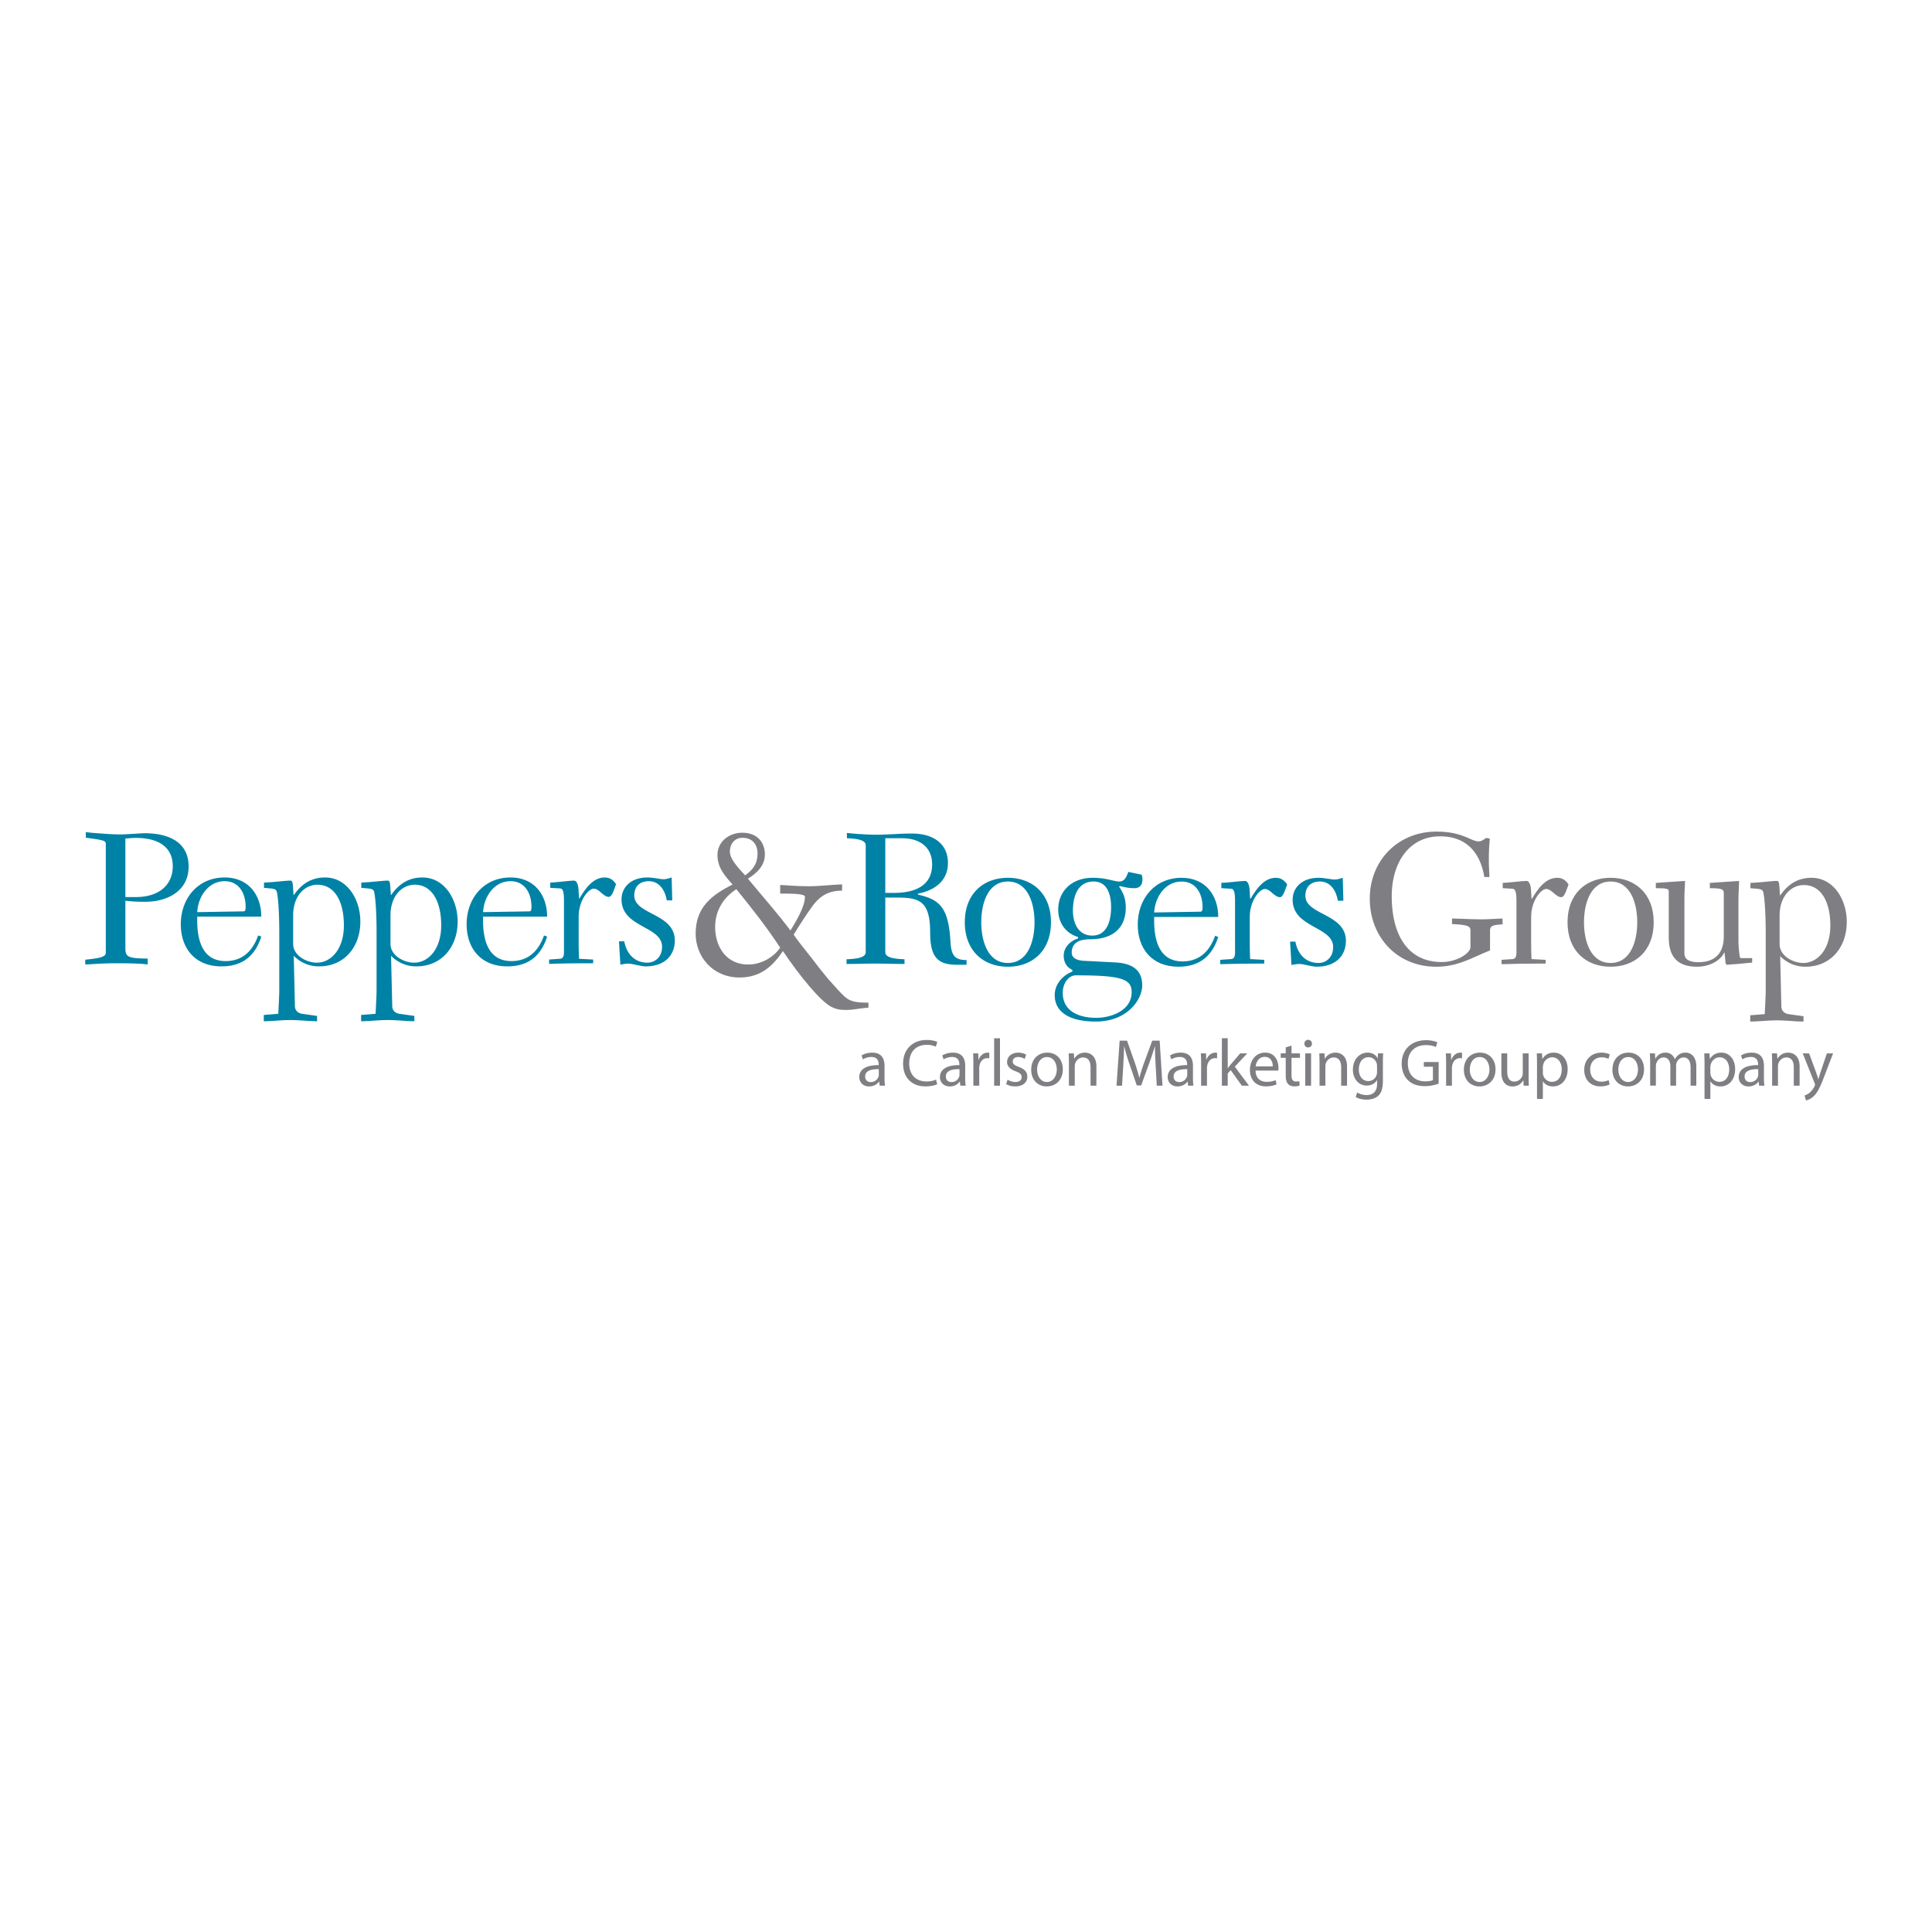 <svg xmlns="http://www.w3.org/2000/svg" width="2500" height="2500" viewBox="0 0 192.756 192.756"><g fill-rule="evenodd" clip-rule="evenodd"><path fill="#fff" d="M0 0h192.756v192.756H0V0z"/><path d="M72.816 84.946c0-.712.461-1.359 1.256-1.359.963 0 1.507.626 1.507 1.568 0 1.026-.46 1.612-1.235 2.178-.439-.503-1.528-1.529-1.528-2.387zm-1.465 7.536c0-1.632.837-2.952 2.115-3.769 1.528 1.884 3.035 3.79 4.375 5.841-.691.984-1.905 1.676-3.203 1.676-2.115 0-3.287-1.696-3.287-3.748zm12.915 6.948c-.419-.377-.958-1-1.639-1.756l-.856-1.055c-.908-1.181-.139-.18-.595-.776-.761-.991-1.283-1.582-1.994-2.586.606-.984 1.214-1.947 1.904-2.889.921-1.255 1.926-1.507 2.93-1.507v-.628c-1.13.042-2.24.188-3.328.188-1.403 0-2.47-.124-2.847-.124v.856c1.298 0 2.47.021 2.47.314 0 1.046-.983 2.596-1.445 3.37-1.34-1.779-2.826-3.454-4.25-5.171.859-.522 1.696-1.277 1.696-2.407 0-1.276-.816-2.177-2.24-2.177s-2.491.963-2.491 2.219c0 1.319.816 2.156 1.507 2.951-2.135 1.068-3.684 2.303-3.684 4.899 0 2.24 1.653 4.375 4.395 4.375 2.157 0 3.371-1.235 4.312-2.637 1.75 2.588 3.718 4.964 4.807 5.554.653.317 1.027.301 1.027.301 1.007.09 1.608-.137 2.7-.209v-.502c-1.194.001-1.798-.08-2.379-.603z" fill="#7f7e82"/><path d="M12.509 83.659c.371-.02.664-.06 1.035-.06 2.579 0 3.693 1.153 3.693 2.814 0 1.913-1.407 3.087-3.693 3.087h-1.035v-5.841zm-3.947-.08c1.934.255 1.993.313 1.993.646v10.824c.021.489-.879.566-2.051.704v.468c.547 0 1.583-.117 3.106-.117 2.658 0 2.911.117 3.126.117v-.585c-2.051-.02-2.227-.175-2.227-1.094v-4.67c.429.04.839.098 1.992.098 2.149 0 4.318-1.036 4.318-3.517 0-2.5-2.091-3.321-4.376-3.321-.157 0-.586.02-1.055.059-.47.019-.977.059-1.368.059-.566 0-1.329-.04-1.993-.098-.664-.04-1.251-.098-1.466-.137v.564h.001zM19.679 91.004c.078-1.504 1.075-3.087 2.735-3.087 1.446 0 2.091 1.232 2.091 2.541 0 .351-.039.469-.234.469l-4.592.077zm6.39.45c0-2.149-1.271-3.909-3.654-3.909-2.676 0-4.376 2.091-4.376 4.671 0 2.345 1.368 4.2 4.065 4.2 2.226 0 3.399-1.191 3.966-2.969l-.313-.118c-.431 1.25-1.348 2.559-3.244 2.559-2.071 0-2.911-1.66-2.833-4.434h6.389zM29.248 91.337c0-2.012 1.192-3.068 2.424-3.068 1.699 0 2.637 1.643 2.637 4.045 0 2.442-1.329 3.732-2.696 3.732-1.016 0-2.365-.704-2.365-1.876v-2.833zm2.385 10.022l-1.505-.215c-.41-.059-.704-.352-.704-.762l-.116-5.021a3.47 3.47 0 0 0 2.521 1.054c2.521 0 4.123-1.934 4.123-4.473 0-2.228-1.329-4.397-3.517-4.397-1.388 0-2.365.666-3.107 1.74h-.04l-.058-.841c-.04-.487-.079-.585-.274-.585-.469 0-1.602.156-2.618.195v.528l.645.058c.45.04.586.118.645.372.137.645.235 2.208.235 3.986V98.8c0 .567-.078 1.896-.098 2.345l-1.447.117v.626c.879 0 1.681-.118 2.658-.118.977 0 1.798.118 2.658.118v-.529h-.001zM38.959 91.337c0-2.012 1.192-3.068 2.422-3.068 1.7 0 2.638 1.643 2.638 4.045 0 2.442-1.329 3.732-2.697 3.732-1.015 0-2.363-.704-2.363-1.876v-2.833zm2.384 10.022l-1.505-.215c-.41-.059-.704-.352-.704-.762l-.118-5.021a3.473 3.473 0 0 0 2.521 1.054c2.52 0 4.123-1.934 4.123-4.473 0-2.228-1.328-4.397-3.517-4.397-1.387 0-2.364.666-3.106 1.74h-.04l-.059-.841c-.038-.487-.078-.585-.273-.585-.469 0-1.603.156-2.618.195v.528l.644.058c.45.04.587.118.645.372.137.645.235 2.208.235 3.986V98.8c0 .567-.078 1.896-.098 2.345l-1.445.117v.626c.879 0 1.68-.118 2.656-.118.978 0 1.798.118 2.658.118v-.529h.001zM48.197 91.004c.08-1.504 1.075-3.087 2.735-3.087 1.447 0 2.091 1.232 2.091 2.541 0 .351-.038.469-.234.469l-4.592.077zm6.389.45c0-2.149-1.27-3.909-3.654-3.909-2.676 0-4.376 2.091-4.376 4.671 0 2.345 1.368 4.2 4.065 4.2 2.227 0 3.4-1.191 3.966-2.969l-.313-.118c-.429 1.25-1.348 2.559-3.243 2.559-2.07 0-2.912-1.66-2.833-4.434h6.388zM54.782 95.732l1.113-.079c.274-.019.372-.292.372-.605v-5.197c0-.899-.118-1.192-.372-1.212l-.995-.057v-.528c.625-.019 1.934-.195 2.382-.195.235 0 .391.372.431.801l.058.977h.04c.489-.8 1.271-2.091 2.52-2.091.567 0 .88.294 1.134.666-.176.469-.391 1.27-.723 1.27-.546 0-.957-.821-1.504-.821-.508 0-1.504 1.153-1.504 2.795v2.716c0 .644.021 1.075.039 1.484l1.408.079v.371h-.704c-1.23 0-2.461.021-3.692.06v-.434h-.003zM61.756 93.916h.528c.233 1.269 1.055 2.13 2.304 2.13.744 0 1.467-.548 1.467-1.583 0-2.092-4.045-1.896-4.045-4.729 0-1.21.938-2.188 2.578-2.188.626 0 1.291.176 1.602.176.314 0 .607-.117.821-.176l.06 2.286h-.547c-.157-.957-.704-1.915-1.798-1.915-.898 0-1.445.527-1.445 1.426 0 1.935 4.044 1.759 4.044 4.494 0 1.428-.958 2.579-2.911 2.579-.274 0-.586-.077-.9-.137-.293-.059-.585-.136-.82-.136-.312 0-.507.058-.801.097l-.137-2.324zM88.326 83.632h1.681c1.7 0 2.991.84 2.991 2.618 0 2.11-1.7 2.833-3.792 2.833h-.88v-5.451zm-3.828 0c1.015.038 1.875.176 1.875.702v10.668c0 .528-.86.666-1.915.704v.469c.958 0 1.934-.038 2.892-.038s1.936.038 2.893.038v-.469c-1.055-.038-1.917-.175-1.917-.704v-5.451h1.212c2.169 0 3.264.351 3.264 3.458 0 2.326.624 3.243 2.618 3.243h1.015v-.468c-1.133 0-1.524-.41-1.602-1.797-.195-3.4-1.036-4.24-3.244-4.729v-.098c1.603-.313 2.988-1.231 2.988-3.068 0-1.797-1.308-2.93-3.614-2.93-.566 0-1.134.019-1.699.059-.587.018-1.153.058-1.72.058-.547 0-1.114-.02-1.642-.058-.507-.02-.997-.079-1.406-.118v.529h.002zM97.902 92.014c0-1.896.664-4.064 2.656-4.064s2.656 2.168 2.656 4.064c0 1.895-.664 4.063-2.656 4.063s-2.656-2.169-2.656-4.063zm-1.643 0c0 2.873 1.875 4.436 4.299 4.436 2.422 0 4.297-1.563 4.297-4.436s-1.875-4.436-4.297-4.436c-2.423 0-4.299 1.563-4.299 4.436zM108.979 93.342c-1.408 0-1.934-1.27-1.934-2.482 0-1.386.449-2.911 2.07-2.911 1.428 0 1.74 1.427 1.74 2.559 0 1.212-.334 2.834-1.876 2.834zm3.595-6.351c-.195.509-.371.958-.918.958-.256 0-.588-.098-1.037-.194-.43-.1-.955-.177-1.602-.177-2.09 0-3.439 1.33-3.439 3.186 0 1.387.842 2.402 1.975 2.715v.156c-.684.195-1.426.821-1.426 1.701 0 .625.254 1.153.859 1.425v.176c-.979.373-1.758 1.271-1.758 2.345 0 1.739 1.561 2.639 4.082 2.639 3.283 0 4.65-2.307 4.65-3.596 0-1.212-.586-2.207-2.734-2.305l-3.029-.158c-.938-.038-1.27-.391-1.27-.819 0-.86.586-1.33 1.797-1.33 2.461 0 3.596-1.25 3.596-3.184 0-.743-.195-1.406-.664-2.052l.059-.078c.312.058.74.215 1.445.215.586 0 .82-.353.82-.879 0-.157-.02-.313-.078-.469l-1.328-.275zm-3.205 14.557c-1.777 0-3.34-.684-3.34-2.5 0-.919.566-1.738 1.309-1.738 4.416 0 5.568.331 5.568 1.659 0 1.895-2.092 2.579-3.537 2.579z" fill="#0082a6"/><path d="M115.152 91.037c.078-1.505 1.074-3.087 2.736-3.087 1.445 0 2.09 1.231 2.09 2.541 0 .352-.037.469-.234.469l-4.592.077zm6.391.449c0-2.149-1.271-3.908-3.654-3.908-2.678 0-4.377 2.091-4.377 4.67 0 2.346 1.367 4.202 4.064 4.202 2.227 0 3.398-1.192 3.967-2.97l-.314-.118c-.43 1.25-1.348 2.56-3.244 2.56-2.068 0-2.91-1.661-2.832-4.436h6.39zM121.738 95.764l1.111-.078c.275-.018.371-.293.371-.605v-5.197c0-.898-.115-1.192-.371-1.212l-.996-.058v-.528c.625-.02 1.936-.195 2.383-.195.236 0 .391.371.432.801l.059.977h.039c.488-.801 1.27-2.091 2.52-2.091.566 0 .879.293 1.133.664-.176.469-.389 1.27-.721 1.27-.549 0-.959-.82-1.506-.82-.508 0-1.504 1.153-1.504 2.794v2.715c0 .646.02 1.075.039 1.485l1.406.078v.373h-.703c-1.23 0-2.463.018-3.691.059v-.432h-.001zM128.713 93.948h.527c.234 1.27 1.055 2.129 2.305 2.129.742 0 1.465-.546 1.465-1.583 0-2.091-4.043-1.895-4.043-4.728 0-1.211.938-2.189 2.578-2.189.625 0 1.289.177 1.602.177.314 0 .607-.117.822-.177l.057 2.287h-.545c-.158-.958-.703-1.916-1.799-1.916-.9 0-1.445.527-1.445 1.427 0 1.934 4.045 1.758 4.045 4.494 0 1.426-.959 2.58-2.912 2.58-.273 0-.588-.079-.898-.137-.293-.061-.586-.138-.82-.138-.312 0-.508.06-.803.098l-.136-2.324z" fill="#0082a6"/><path d="M144.869 91.642c.998.02 1.992.079 2.99.079.684 0 1.367-.059 2.051-.079v.586c-.977.04-1.25.157-1.25.626v1.973c-1.799.705-3.184 1.623-5.354 1.623-4.023 0-6.643-3.067-6.643-6.78 0-3.888 2.891-6.702 6.643-6.702 2.658 0 3.439.978 4.221.978.293 0 .547-.215.762-.352l.352.078a21.06 21.06 0 0 0-.098 2.229c0 .527.041 1.074.059 1.602h-.508c-.371-2.247-1.641-4.063-4.416-4.063-3.068 0-4.824 2.598-4.824 5.979 0 3.926 1.66 6.564 4.982 6.564 1.58 0 2.871-.917 2.871-1.485v-1.679c0-.431-.332-.548-1.838-.626v-.551z" fill="#7f7e82"/><path d="M149.811 95.764l1.113-.078c.275-.018.373-.293.373-.605v-5.197c0-.898-.119-1.192-.373-1.212l-.996-.058v-.528c.625-.02 1.934-.195 2.383-.195.234 0 .393.371.432.801l.059.977h.039c.488-.801 1.27-2.091 2.52-2.091.566 0 .879.293 1.133.664-.176.469-.391 1.27-.723 1.27-.547 0-.957-.82-1.504-.82-.51 0-1.504 1.153-1.504 2.794v2.715c0 .646.018 1.075.039 1.485l1.406.078v.373h-.705c-1.229 0-2.461.018-3.691.059v-.432h-.001zM158.035 92.014c0-1.896.664-4.064 2.656-4.064 1.994 0 2.658 2.168 2.658 4.064 0 1.895-.664 4.063-2.658 4.063-1.992 0-2.656-2.169-2.656-4.063zm-1.642 0c0 2.873 1.877 4.436 4.299 4.436 2.424 0 4.299-1.563 4.299-4.436s-1.875-4.436-4.299-4.436c-2.422 0-4.299 1.563-4.299 4.436zM174.814 96.037c-.74.08-2.324.215-2.5.215-.078 0-.137-.077-.156-.175l-.098-1.035h-.039c-.312.702-1.328 1.407-2.717 1.407-1.719 0-2.812-.781-2.812-2.893v-4.649c0-.215-.156-.293-1.289-.293v-.528l2.912-.195c0 .391-.061.978-.061 1.681v5.549c0 .762.801.879 1.445.879 1.936-.02 2.482-1.27 2.482-2.54v-4.357c0-.392-.215-.488-1.389-.488v-.528l2.912-.195c0 .606-.059 1.133-.059 1.876v4.142c0 .509.078 1.212.117 1.466.039.176.078.214.139.214h1.111v.447h.002z" fill="#7f7e82"/><path d="M177.551 91.368c0-2.012 1.191-3.067 2.424-3.067 1.699 0 2.637 1.641 2.637 4.043 0 2.442-1.33 3.732-2.697 3.732-1.016 0-2.363-.703-2.363-1.876v-2.832h-.001zm2.385 10.024l-1.506-.215c-.41-.059-.703-.352-.703-.762l-.117-5.022a3.466 3.466 0 0 0 2.52 1.056c2.521 0 4.123-1.935 4.123-4.475 0-2.227-1.328-4.396-3.518-4.396-1.387 0-2.363.664-3.105 1.739h-.041l-.057-.84c-.039-.488-.078-.586-.273-.586-.469 0-1.604.157-2.619.195v.528l.646.058c.449.039.586.118.643.372.139.645.236 2.208.236 3.985v5.803c0 .566-.078 1.896-.098 2.345l-1.447.118v.625c.879 0 1.682-.118 2.658-.118s1.797.118 2.658.118v-.528zM87.678 107.232a.629.629 0 0 1-.028.187.806.806 0 0 1-.784.539c-.296 0-.548-.177-.548-.561 0-.623.726-.738 1.36-.725v.56zm.572-.891c0-.645-.241-1.319-1.227-1.319-.405 0-.796.11-1.064.283l.134.391c.226-.151.539-.241.84-.241.658-.003.734.482.734.744v.068c-1.246-.01-1.938.42-1.938 1.201 0 .463.335.925.985.925.462 0 .81-.229.986-.48h.018l.051.406h.529a5.05 5.05 0 0 1-.048-.771v-1.207zM93.503 108.175c-.209.106-.64.214-1.187.214-1.267 0-2.215-.8-2.215-2.274 0-1.41.95-2.357 2.345-2.357.556 0 .913.117 1.065.197l-.142.473a2.131 2.131 0 0 0-.904-.186c-1.054 0-1.752.675-1.752 1.854 0 1.099.635 1.801 1.722 1.801.356 0 .717-.071.953-.185l.115.463zM95.729 107.232a.598.598 0 0 1-.028.187.804.804 0 0 1-.785.539c-.294 0-.547-.177-.547-.561 0-.623.727-.738 1.36-.725v.56zm.571-.891c0-.645-.24-1.319-1.226-1.319-.407 0-.797.11-1.064.283l.133.391c.226-.151.539-.241.84-.241.66-.003.733.482.733.744v.068c-1.246-.01-1.938.42-1.938 1.201 0 .463.334.925.984.925a1.2 1.2 0 0 0 .986-.48h.018l.051.406h.529a5.05 5.05 0 0 1-.048-.771v-1.207h.002zM97.113 106.1c0-.381-.01-.704-.025-1.005h.514l.021.633h.021c.15-.432.506-.706.896-.706.062 0 .109.005.162.018v.551a.878.878 0 0 0-.199-.019c-.412 0-.703.313-.783.752a1.47 1.47 0 0 0-.023.273v1.722h-.584V106.1zM99.186 103.587h.584v4.731h-.584v-4.731zM100.527 107.723c.178.11.486.229.777.229.428 0 .627-.209.627-.48 0-.281-.17-.428-.6-.589-.58-.212-.857-.527-.855-.915 0-.52.422-.945 1.115-.945.328 0 .609.09.787.199l-.143.426a1.282 1.282 0 0 0-.662-.189c-.348 0-.533.199-.533.443 0 .266.189.385.611.548.557.208.844.488.846.97 0 .57-.443.971-1.207.971-.352 0-.678-.091-.906-.225l.143-.443zM104.445 107.952c-.564 0-.971-.531-.971-1.237 0-.611.301-1.253.988-1.253.699 0 .973.689.973 1.234 0 .731-.422 1.256-.982 1.256h-.008zm-.004.441c.768 0 1.596-.522 1.596-1.716 0-.982-.623-1.655-1.551-1.655-.893 0-1.602.632-1.602 1.711 0 1.022.676 1.66 1.551 1.66h.006zM106.645 105.966c0-.336-.01-.604-.025-.871h.518l.033.531h.014c.16-.303.535-.604 1.068-.604.441 0 1.135.267 1.135 1.374v1.923h-.584v-1.857c0-.521-.195-.959-.744-.959-.387 0-.686.274-.791.603a1.04 1.04 0 0 0-.039.271v1.942h-.584v-2.353h-.001zM115.303 106.347a34.447 34.447 0 0 1-.072-1.938h-.018a30.426 30.426 0 0 1-.566 1.702l-.793 2.181h-.438l-.732-2.14a19.933 19.933 0 0 1-.516-1.743h-.016a59.82 59.82 0 0 1-.088 1.981l-.119 1.928h-.551l.312-4.492h.74l.766 2.174c.186.55.336 1.047.453 1.515h.018c.119-.455.273-.949.475-1.514l.803-2.175h.74l.281 4.492h-.572l-.107-1.971zM118.453 107.232c0 .058-.01.124-.029.187a.807.807 0 0 1-.785.539c-.295 0-.547-.177-.547-.561 0-.623.727-.738 1.361-.725v.56zm.57-.891c0-.645-.242-1.319-1.227-1.319-.406 0-.797.11-1.064.283l.135.391c.225-.151.539-.241.84-.241.658-.003.732.482.732.744v.068c-1.246-.01-1.938.42-1.938 1.201 0 .463.334.925.986.925.461 0 .809-.229.984-.48h.02l.051.406h.529a4.918 4.918 0 0 1-.049-.771v-1.207h.001zM119.836 106.1c0-.381-.01-.704-.027-1.005h.516l.021.633h.021c.15-.432.506-.706.896-.706.064 0 .109.005.164.018v.551a.909.909 0 0 0-.201-.019c-.412 0-.703.313-.783.752a1.47 1.47 0 0 0-.023.273v1.722h-.584V106.1zM122.49 106.574h.014c.078-.113.188-.257.281-.368l.949-1.111h.705l-1.244 1.327 1.418 1.896h-.715l-1.109-1.547-.299.334v1.213h-.582v-4.731h.582v2.987zM125.277 106.392c.047-.408.303-.948.9-.948.658 0 .814.579.809.948h-1.709zm2.254.42c.014-.063.02-.151.02-.275 0-.592-.275-1.516-1.328-1.516-.939 0-1.516.764-1.516 1.741 0 .967.596 1.626 1.588 1.626.51 0 .869-.111 1.074-.204l-.102-.416a2.202 2.202 0 0 1-.895.165c-.59 0-1.092-.327-1.102-1.121h2.261zM128.854 104.321v.773h.842v.444h-.842v1.737c0 .402.115.629.443.629.156 0 .252-.016.338-.043l.027.446c-.111.046-.297.08-.523.08-.27 0-.494-.088-.633-.247-.162-.178-.229-.462-.229-.842v-1.761h-.5v-.444h.5v-.596l.577-.176zM130.225 105.095h.582v3.223h-.582v-3.223zM130.506 104.5c-.219 0-.367-.17-.367-.378a.37.37 0 0 1 .379-.377c.227 0 .373.166.375.377a.365.365 0 0 1-.381.378h-.006zM131.648 105.966c0-.336-.012-.604-.023-.871h.514l.033.531h.018c.158-.303.533-.604 1.066-.604.443 0 1.137.267 1.137 1.374v1.923h-.584v-1.857c0-.521-.197-.959-.746-.959-.383 0-.684.274-.789.603a.892.892 0 0 0-.041.271v1.942h-.584v-2.353h-.001zM137.387 106.944c0 .103-.014.218-.045.312a.856.856 0 0 1-.814.604c-.631 0-.957-.528-.957-1.16 0-.749.4-1.222.963-1.222.432 0 .715.282.822.624a.924.924 0 0 1 .031.262v.58zm.584-.966c0-.393.012-.653.027-.883h-.518l-.025.484h-.012c-.143-.27-.447-.558-1.006-.558-.746 0-1.457.617-1.457 1.71 0 .893.572 1.576 1.375 1.576.498 0 .848-.24 1.025-.543h.012v.359c0 .817-.439 1.13-1.037 1.13a1.8 1.8 0 0 1-.949-.259l-.146.452c.26.173.686.266 1.076.266.406 0 .857-.097 1.174-.387.309-.284.461-.73.461-1.476v-1.871zM143.535 108.118a4.09 4.09 0 0 1-1.381.246c-.682 0-1.244-.172-1.682-.593-.387-.374-.625-.97-.625-1.669.002-1.342.926-2.32 2.43-2.32.52 0 .932.113 1.125.205l-.146.474c-.238-.108-.537-.192-.992-.192-1.09 0-1.805.678-1.805 1.803 0 1.14.682 1.814 1.734 1.814.379 0 .637-.054.771-.123v-1.338h-.908v-.465h1.479v2.158zM144.277 106.1c0-.381-.01-.704-.027-1.005h.514l.021.633h.023c.148-.432.504-.706.896-.706.064 0 .109.005.164.018v.551a.928.928 0 0 0-.201-.019c-.412 0-.705.313-.783.752a1.313 1.313 0 0 0-.025.273v1.722h-.582V106.1zM147.613 107.952c-.564 0-.971-.531-.971-1.237 0-.611.301-1.253.988-1.253.697 0 .971.689.971 1.234 0 .731-.42 1.256-.98 1.256h-.008zm-.004.441c.768 0 1.598-.522 1.598-1.716 0-.982-.627-1.655-1.553-1.655-.893 0-1.602.632-1.602 1.711 0 1.022.676 1.66 1.549 1.66h.008zM152.51 107.438c0 .337.01.627.023.881h-.516l-.031-.526h-.018c-.146.26-.488.601-1.066.601-.504 0-1.109-.283-1.109-1.412v-1.886h.582v1.781c0 .613.191 1.032.721 1.032.393 0 .668-.274.775-.538a.877.877 0 0 0 .055-.3v-1.976h.584v2.343zM153.932 106.45c0-.077.018-.163.039-.238a.93.93 0 0 1 .887-.725c.619 0 .957.555.957 1.196 0 .738-.359 1.251-.98 1.251a.902.902 0 0 1-.902-.927v-.557h-.001zm-.584 3.189h.584v-1.753h.014c.191.319.562.507.992.507.756 0 1.467-.572 1.467-1.734 0-.979-.588-1.637-1.369-1.637-.523 0-.908.229-1.145.624h-.014l-.031-.551h-.521c.014.305.023.641.023 1.052v3.492zM160.594 108.201a2.2 2.2 0 0 1-.926.188c-.973 0-1.609-.66-1.609-1.648 0-.991.678-1.718 1.732-1.718.346 0 .658.089.816.173l-.133.45a1.422 1.422 0 0 0-.684-.154c-.736 0-1.141.551-1.137 1.221 0 .746.479 1.206 1.121 1.206.328 0 .553-.084.719-.155l.101.437zM162.436 107.952c-.566 0-.973-.531-.973-1.237 0-.611.299-1.253.988-1.253.695 0 .971.689.971 1.234 0 .731-.42 1.256-.982 1.256h-.004zm-.006.441c.768 0 1.596-.522 1.596-1.716 0-.982-.625-1.655-1.553-1.655-.891 0-1.602.632-1.602 1.711 0 1.022.676 1.66 1.553 1.66h.006zM164.633 105.966c0-.336-.01-.604-.027-.871h.51l.029.521h.018c.182-.308.48-.594 1.02-.594a.95.95 0 0 1 .908.647h.012c.104-.185.232-.322.363-.42.195-.146.406-.228.711-.228.43 0 1.064.278 1.064 1.399v1.897h-.572v-1.821c0-.625-.23-.995-.699-.995-.336 0-.596.245-.699.528a.988.988 0 0 0-.047.293v1.995h-.572v-1.934c0-.513-.227-.883-.67-.883-.365 0-.633.291-.73.585a.93.93 0 0 0-.045.289v1.942h-.572v-2.35h-.002zM170.643 106.45c0-.077.018-.163.037-.238.111-.441.488-.725.887-.725.621 0 .957.555.957 1.196 0 .738-.357 1.251-.979 1.251a.902.902 0 0 1-.902-.927v-.557zm-.582 3.189h.582v-1.753h.014c.191.319.562.507.994.507.754 0 1.465-.572 1.465-1.734 0-.979-.588-1.637-1.369-1.637-.523 0-.91.229-1.143.624h-.014l-.033-.551h-.523c.016.305.027.641.027 1.052v3.492zM175.42 107.232c0 .058-.01.124-.029.187a.803.803 0 0 1-.785.539c-.295 0-.549-.177-.549-.561 0-.623.727-.738 1.363-.725v.56zm.57-.891c0-.645-.242-1.319-1.227-1.319-.404 0-.795.11-1.062.283l.133.391c.227-.151.539-.241.84-.241.66-.003.732.482.732.744v.068c-1.242-.01-1.938.42-1.938 1.201 0 .463.334.925.986.925.459 0 .809-.229.986-.48h.018l.051.406h.529a5.172 5.172 0 0 1-.049-.771v-1.207h.001zM176.805 105.966c0-.336-.012-.604-.027-.871h.518l.033.531h.016c.16-.303.535-.604 1.066-.604.443 0 1.137.267 1.137 1.374v1.923h-.582v-1.857c0-.521-.197-.959-.748-.959-.385 0-.684.274-.789.603a.959.959 0 0 0-.041.271v1.942h-.582v-2.353h-.001zM180.494 105.095l.705 1.906c.074.212.156.467.207.658h.018c.059-.189.129-.438.205-.671l.639-1.894h.621l-.883 2.297c-.416 1.11-.703 1.673-1.104 2.021a1.599 1.599 0 0 1-.719.377l-.145-.489c.146-.047.338-.139.512-.286.158-.129.355-.356.492-.654a.353.353 0 0 0 .043-.141.374.374 0 0 0-.039-.15l-1.189-2.975h.637v.001z" fill="#7f7e82"/></g></svg>